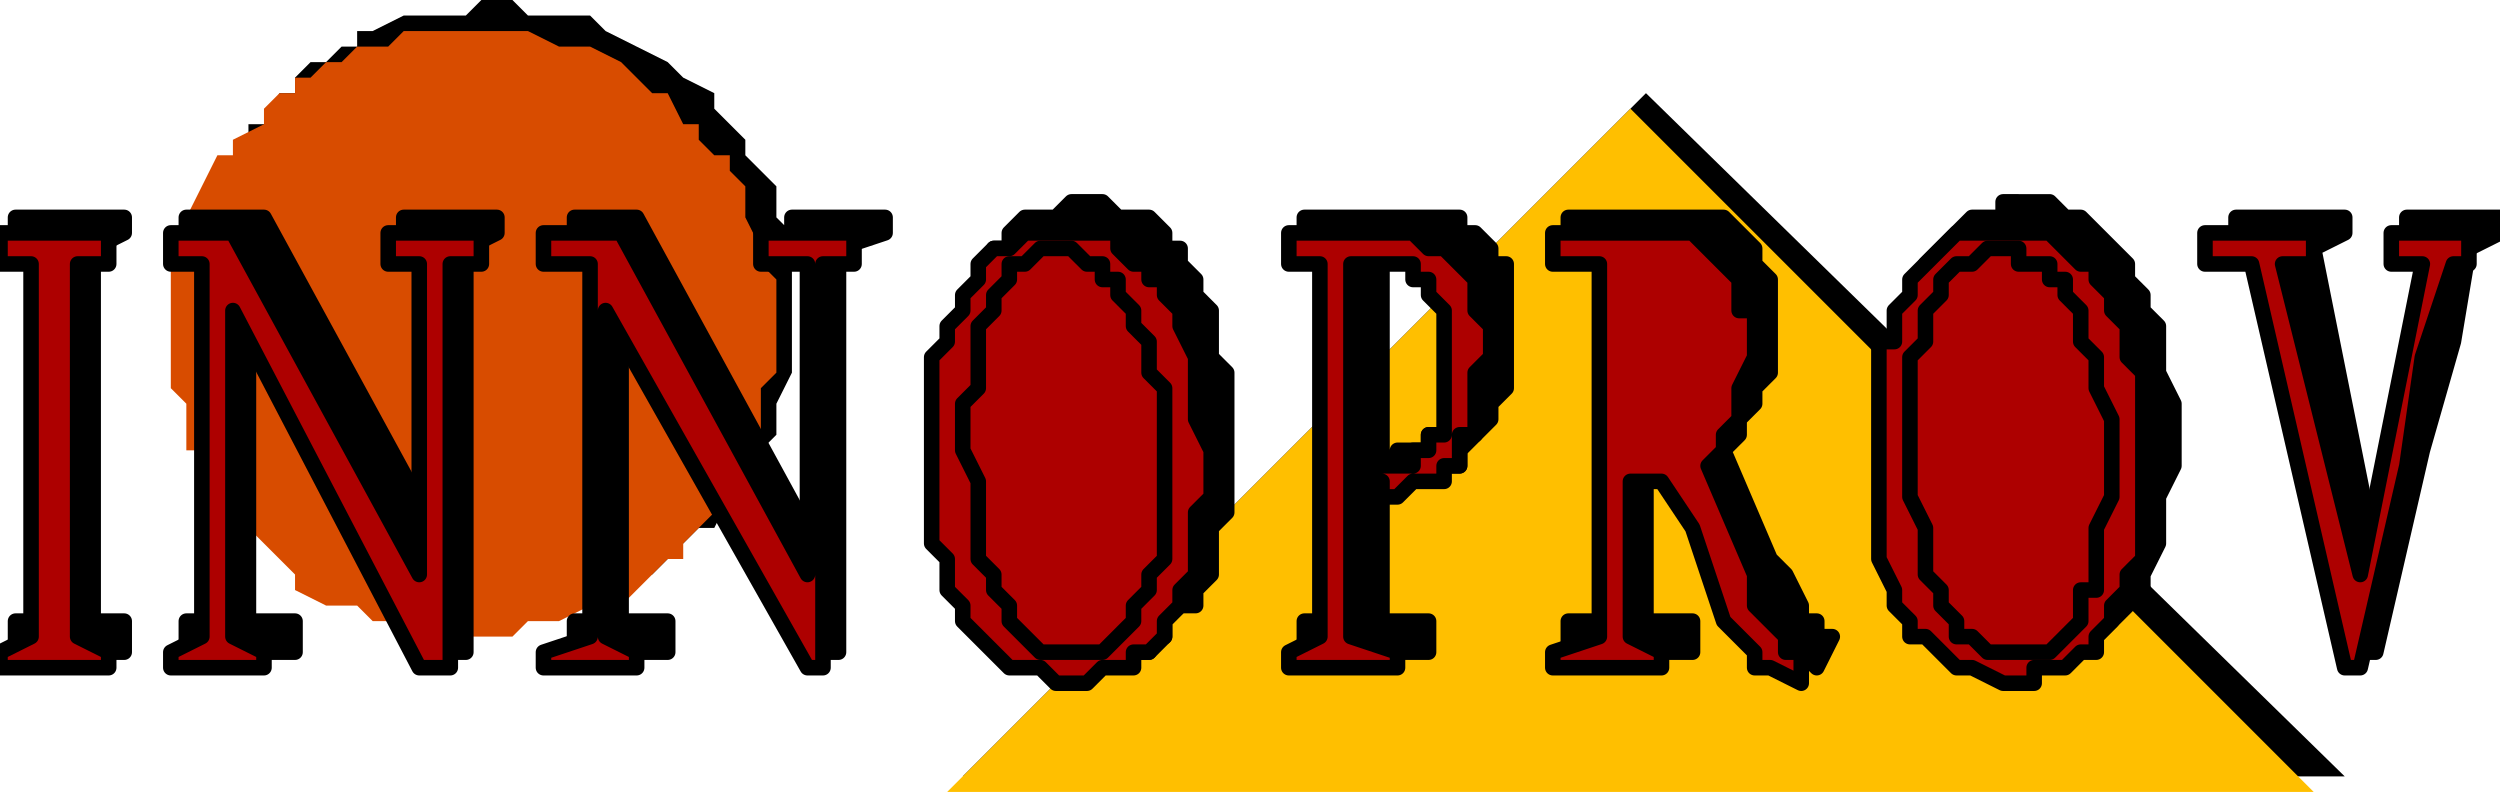 <svg xmlns="http://www.w3.org/2000/svg" width="103.04" height="32.64" fill-rule="evenodd" stroke-linecap="round" preserveAspectRatio="none" viewBox="0 0 161 51"><style>.pen1{stroke:#000;stroke-width:1;stroke-linejoin:round}.brush1{fill:#000}.pen2{stroke:none}.brush2{fill:#d84c00}.brush3{fill:#ffbf00}.brush4{fill:#ad0000}</style><path d="M12 20v-2l1-1v-4l1-1 1-1 1-2V8h1l1-2h1V5l1-1h1l1-1h1V2h1l2-1h4l1-1h2l1 1h4l1 1 2 1 2 1 1 1 2 1v1l1 1 1 1v1l1 1 1 1v2l1 1v9l-1 2v2l-1 1-1 2-1 1-1 2h-1l-1 1-1 1-1 1h-1l-1 1h-1l-1 1H26l-1-1h-1l-1-1-2-1h-1l-1-1-1-1-1-1v-1h-1v-1l-1-1v-1l-1-1-1-2v-3l-1-1v-2z" class="pen2 brush1"/><path d="m36 14 10 10-10 9-10-9 10-10z" class="pen2 brush1"/><path d="M11 21v-4l1-1v-2l1-2 1-2h1V9l2-1V7l1-1h1V5h1l1-1h1l1-1h2l1-1h8l2 1h2l2 1 1 1 1 1h1l1 2h1v1l1 1h1v1l1 1v2l1 2v1l1 1v6l-1 1v3l-1 1v2l-1 1-1 1-1 1-1 1v1h-1l-1 1-1 1-1 1h-2l-2 1h-2l-1 1h-6l-1-1h-2l-1-1h-2l-2-1v-1l-1-1-1-1-1-1h-1v-1l-1-1v-1h-1v-2h-1v-3l-1-1v-4z" class="pen2 brush2"/><path d="m34 15 10 10-10 10-9-10 9-10z" class="pen2 brush2"/><path d="m106 6 45 44H62l44-44z" class="pen2 brush1"/><path d="M85 31h16v16H85V31z" class="pen2 brush1"/><path d="m105 7 44 44H61l44-44z" class="pen2 brush3"/><path d="M84 32h16v16H84V32z" class="pen2 brush3"/><path d="M8 15v-1H1v1l3 1v24H1v2h7v-2H6V16l2-1z" class="pen2 brush1"/><path fill="none" d="M8 15v-1H1v1l3 1v24H1v2h7v-2H6V16l2-1" class="pen1"/><path d="M12 40v2h7v-2h-3V19l13 23h1V16l2-1v-1h-6v1l3 1v20L17 14h-5v1l3 1v24h-3z" class="pen2 brush1"/><path fill="none" d="M12 40v2h7v-2h-3V19l13 23h1V16l2-1v-1h-6v1l3 1v20L17 14h-5v1l3 1v24h-3" class="pen1"/><path d="M37 40v2h6v-2h-3V19l13 23h1V16l3-1v-1h-6v1l2 1v20L41 14h-4v1l2 1v24h-2z" class="pen2 brush1"/><path fill="none" d="M37 40v2h6v-2h-3V19l13 23h1V16l3-1v-1h-6v1l2 1v20L41 14h-4v1l2 1v24h-2" class="pen1"/><path d="M70 13h-1l-1 1h-2l-1 1v1h-1v1l-1 1v2h-1v3l-1 2v6l1 1v3l1 1v1l1 1v1l1 1 1 1h1v1h7v-1h1v-1l1-1h1v-1l1-1v-3l1-1v-9l-1-1v-3l-1-1v-1l-1-1v-1h-1v-1l-1-1h-2l-1-1h-1z" class="pen2 brush1"/><path fill="none" d="M70 13h-1l-1 1h-2l-1 1v1h-1v1l-1 1v2h-1v3l-1 2v6l1 1v3l1 1v1l1 1v1l1 1 1 1h1v1h7v-1h1v-1l1-1h1v-1l1-1v-3l1-1v-9l-1-1v-3l-1-1v-1l-1-1v-1h-1v-1l-1-1h-2l-1-1h-1" class="pen1"/><path d="M64 26v-6h1v-2l1-1 1-1 1-1h4v1h1v1l1 1 1 1v1l1 2v13l-1 1v2l-1 1-1 1h-1v1h-3l-1-1h-1v-1l-1-1v-1l-1-1v-2l-1-2v-6z" class="pen2 brush1"/><path fill="none" d="M64 26v-6h1v-2l1-1 1-1 1-1h4v1h1v1l1 1 1 1v1l1 2v13l-1 1v2l-1 1-1 1h-1v1h-3l-1-1h-1v-1l-1-1v-1l-1-1v-2l-1-2v-6" class="pen1"/><path d="M84 40v2h8v-2h-3V16l1-1h1v1h2v1h1v3l1 1v3l-1 1v2l-1 1h-1v1h-2v1h4v-1l1-1 1-1v-1l1-1v-8h-1v-1l-1-1h-1v-1H84v1l2 1v24h-2z" class="pen2 brush1"/><path fill="none" d="M84 40v2h8v-2h-3V16l1-1h1v1h2v1h1v3l1 1v3l-1 1v2l-1 1h-1v1h-2v1h4v-1l1-1 1-1v-1l1-1v-8h-1v-1l-1-1h-1v-1H84v1l2 1v24h-2" class="pen1"/><path d="M106 16h1v-1h1l1 1h1v1h1v2l1 1v5l-1 1v1l-1 1h-4V16z" class="pen2 brush1"/><path fill="none" d="M106 16h1v-1h1l1 1h1v1h1v2l1 1v5l-1 1v1l-1 1h-4V16" class="pen1"/><path d="M101 40v2h8v-2h-3V30h3l1 3 1 2 2 3 1 3h1l1 1 1 1 1-2h-1v-1h-1v-1l-1-2-1-1-3-7 1-1v-1l1-1v-1l1-1v-6l-1-1v-1l-1-1-1-1h-10v1l3 1v24h-3z" class="pen2 brush1"/><path fill="none" d="M101 40v2h8v-2h-3V30h3l1 3 1 2 2 3 1 3h1l1 1 1 1 1-2h-1v-1h-1v-1l-1-2-1-1-3-7 1-1v-1l1-1v-1l1-1v-6l-1-1v-1l-1-1-1-1h-10v1l3 1v24h-3" class="pen1"/><path d="M130 13h-1v1h-2l-1 1-1 1-1 1v1l-1 2v2l-1 1v11l1 1v2h1v1l1 1v1l1 1h1l1 1h6l1-1 1-1 1-1 1-1v-1l1-2v-3l1-2v-4l-1-2v-3l-1-1v-1l-1-1v-1l-1-1-1-1-1-1h-1l-1-1h-2z" class="pen2 brush1"/><path fill="none" d="M130 13h-1v1h-2l-1 1-1 1-1 1v1l-1 2v2l-1 1v11l1 1v2h1v1l1 1v1l1 1h1l1 1h6l1-1 1-1 1-1 1-1v-1l1-2v-3l1-2v-4l-1-2v-3l-1-1v-1l-1-1v-1l-1-1-1-1-1-1h-1l-1-1h-2" class="pen1"/><path d="m124 26 1-1v-5l1-1v-2h1v-1h1v-1h4l1 1 1 1 1 1v1l1 1v2l1 1v11l-1 1v2l-1 1v1l-1 1h-1v1h-3l-1-1h-1v-1h-1v-1l-1-1v-1l-1-1v-7l-1-2z" class="pen2 brush1"/><path fill="none" d="m124 26 1-1v-5l1-1v-2h1v-1h1v-1h4l1 1 1 1 1 1v1l1 1v2l1 1v11l-1 1v2l-1 1v1l-1 1h-1v1h-3l-1-1h-1v-1h-1v-1l-1-1v-1l-1-1v-7l-1-2" class="pen1"/><path d="m149 16 2-1v-1h-7v1l2 1 6 26h1l3-13 2-7 1-6 2-1v-1h-6v1l3 1-5 20-4-20z" class="pen2 brush1"/><path fill="none" d="m149 16 2-1v-1h-7v1l2 1 6 26h1l3-13 2-7 1-6 2-1v-1h-6v1l3 1-5 20-4-20" class="pen1"/><path d="M7 17v-2H0v2h2v24l-2 1v1h7v-1l-2-1V17h2z" class="pen2 brush4"/><path fill="none" d="M7 17v-2H0v2h2v24l-2 1v1h7v-1l-2-1V17h2" class="pen1"/><path d="M11 42v1h6v-1l-2-1V20l12 23h2V17h2v-2h-6v2h2v20L15 15h-4v2h2v24l-2 1z" class="pen2 brush4"/><path fill="none" d="M11 42v1h6v-1l-2-1V20l12 23h2V17h2v-2h-6v2h2v20L15 15h-4v2h2v24l-2 1" class="pen1"/><path d="M35 42v1h6v-1l-2-1V20l13 23h1V17h2v-2h-6v2h3v20L40 15h-5v2h3v24l-3 1z" class="pen2 brush4"/><path fill="none" d="M35 42v1h6v-1l-2-1V20l13 23h1V17h2v-2h-6v2h3v20L40 15h-5v2h3v24l-3 1" class="pen1"/><path d="M68 15h-2l-1 1h-1l-1 1v1l-1 1v1l-1 1v1l-1 1v12l1 1v2l1 1v1l1 1 1 1 1 1h2l1 1h2l1-1h2v-1h1l1-1v-1l1-1v-1l1-1v-4l1-1v-3l-1-2v-4l-1-2v-1l-1-1v-1h-1v-1h-1l-1-1v-1h-4z" class="pen2 brush4"/><path fill="none" d="M68 15h-2l-1 1h-1l-1 1v1l-1 1v1l-1 1v1l-1 1v12l1 1v2l1 1v1l1 1 1 1 1 1h2l1 1h2l1-1h2v-1h1l1-1v-1l1-1v-1l1-1v-4l1-1v-3l-1-2v-4l-1-2v-1l-1-1v-1h-1v-1h-1l-1-1v-1h-4" class="pen1"/><path d="M62 28v-2l1-1v-4l1-1v-1l1-1v-1h1l1-1h2l1 1h1v1h1v1l1 1v1l1 1v2l1 1v11l-1 1v1l-1 1v1l-1 1-1 1h-4l-1-1-1-1v-1l-1-1v-1l-1-1v-5l-1-2v-1z" class="pen2 brush4"/><path fill="none" d="M62 28v-2l1-1v-4l1-1v-1l1-1v-1h1l1-1h2l1 1h1v1h1v1l1 1v1l1 1v2l1 1v11l-1 1v1l-1 1v1l-1 1-1 1h-4l-1-1-1-1v-1l-1-1v-1l-1-1v-5l-1-2v-1" class="pen1"/><path d="M83 42v1h7v-1l-3-1V17h4v1h1v1l1 1v8h-1v1h-1v1h-3v1h1v1h1l1-1h2v-1h1v-2h1v-4l1-1v-2l-1-1v-2l-1-1-1-1h-1l-1-1h-8v2h2v24l-2 1z" class="pen2 brush4"/><path fill="none" d="M83 42v1h7v-1l-3-1V17h4v1h1v1l1 1v8h-1v1h-1v1h-3v1h1v1h1l1-1h2v-1h1v-2h1v-4l1-1v-2l-1-1v-2l-1-1-1-1h-1l-1-1h-8v2h2v24l-2 1" class="pen1"/><path d="M105 17h3v1h1v1l1 1v8h-1v1h-1l-1 1h-2V17z" class="pen2 brush4"/><path fill="none" d="M105 17h3v1h1v1l1 1v8h-1v1h-1l-1 1h-2V17" class="pen1"/><path d="M100 42v1h7v-1l-2-1V31h2l2 3 1 3 1 3 2 2v1h1l2 1v-2h-1v-1l-1-1-1-1v-2l-3-7 1-1v-1l1-1v-2l1-2v-3h-1v-2l-1-1-1-1-1-1h-9v2h3v24l-3 1z" class="pen2 brush4"/><path fill="none" d="M100 42v1h7v-1l-2-1V31h2l2 3 1 3 1 3 2 2v1h1l2 1v-2h-1v-1l-1-1-1-1v-2l-3-7 1-1v-1l1-1v-2l1-2v-3h-1v-2l-1-1-1-1-1-1h-9v2h3v24l-3 1" class="pen1"/><path d="M129 15h-3l-1 1-1 1-1 1v1l-1 1v2h-1v14l1 2v1l1 1v1h1l1 1 1 1h1l2 1h2v-1h2l1-1h1v-1l1-1v-1l1-1v-1l1-1V24l-1-1v-2l-1-1v-1l-1-1v-1h-1l-1-1-1-1h-3z" class="pen2 brush4"/><path fill="none" d="M129 15h-3l-1 1-1 1-1 1v1l-1 1v2h-1v14l1 2v1l1 1v1h1l1 1 1 1h1l2 1h2v-1h2l1-1h1v-1l1-1v-1l1-1v-1l1-1V24l-1-1v-2l-1-1v-1l-1-1v-1h-1l-1-1-1-1h-3" class="pen1"/><path d="M123 28v-5l1-1v-2l1-1v-1l1-1h1l1-1h2v1h2v1h1v1l1 1v2l1 1v2l1 2v5l-1 2v4h-1v2l-1 1-1 1h-4l-1-1h-1v-1l-1-1v-1l-1-1v-3l-1-2v-4z" class="pen2 brush4"/><path fill="none" d="M123 28v-5l1-1v-2l1-1v-1l1-1h1l1-1h2v1h2v1h1v1l1 1v2l1 1v2l1 2v5l-1 2v4h-1v2l-1 1-1 1h-4l-1-1h-1v-1l-1-1v-1l-1-1v-3l-1-2v-4" class="pen1"/><path d="M147 17h2v-2h-7v2h3l6 26h1l3-13 1-7 2-6h1v-2h-5v2h2l-4 20-5-20z" class="pen2 brush4"/><path fill="none" d="M147 17h2v-2h-7v2h3l6 26h1l3-13 1-7 2-6h1v-2h-5v2h2l-4 20-5-20" class="pen1"/></svg>
